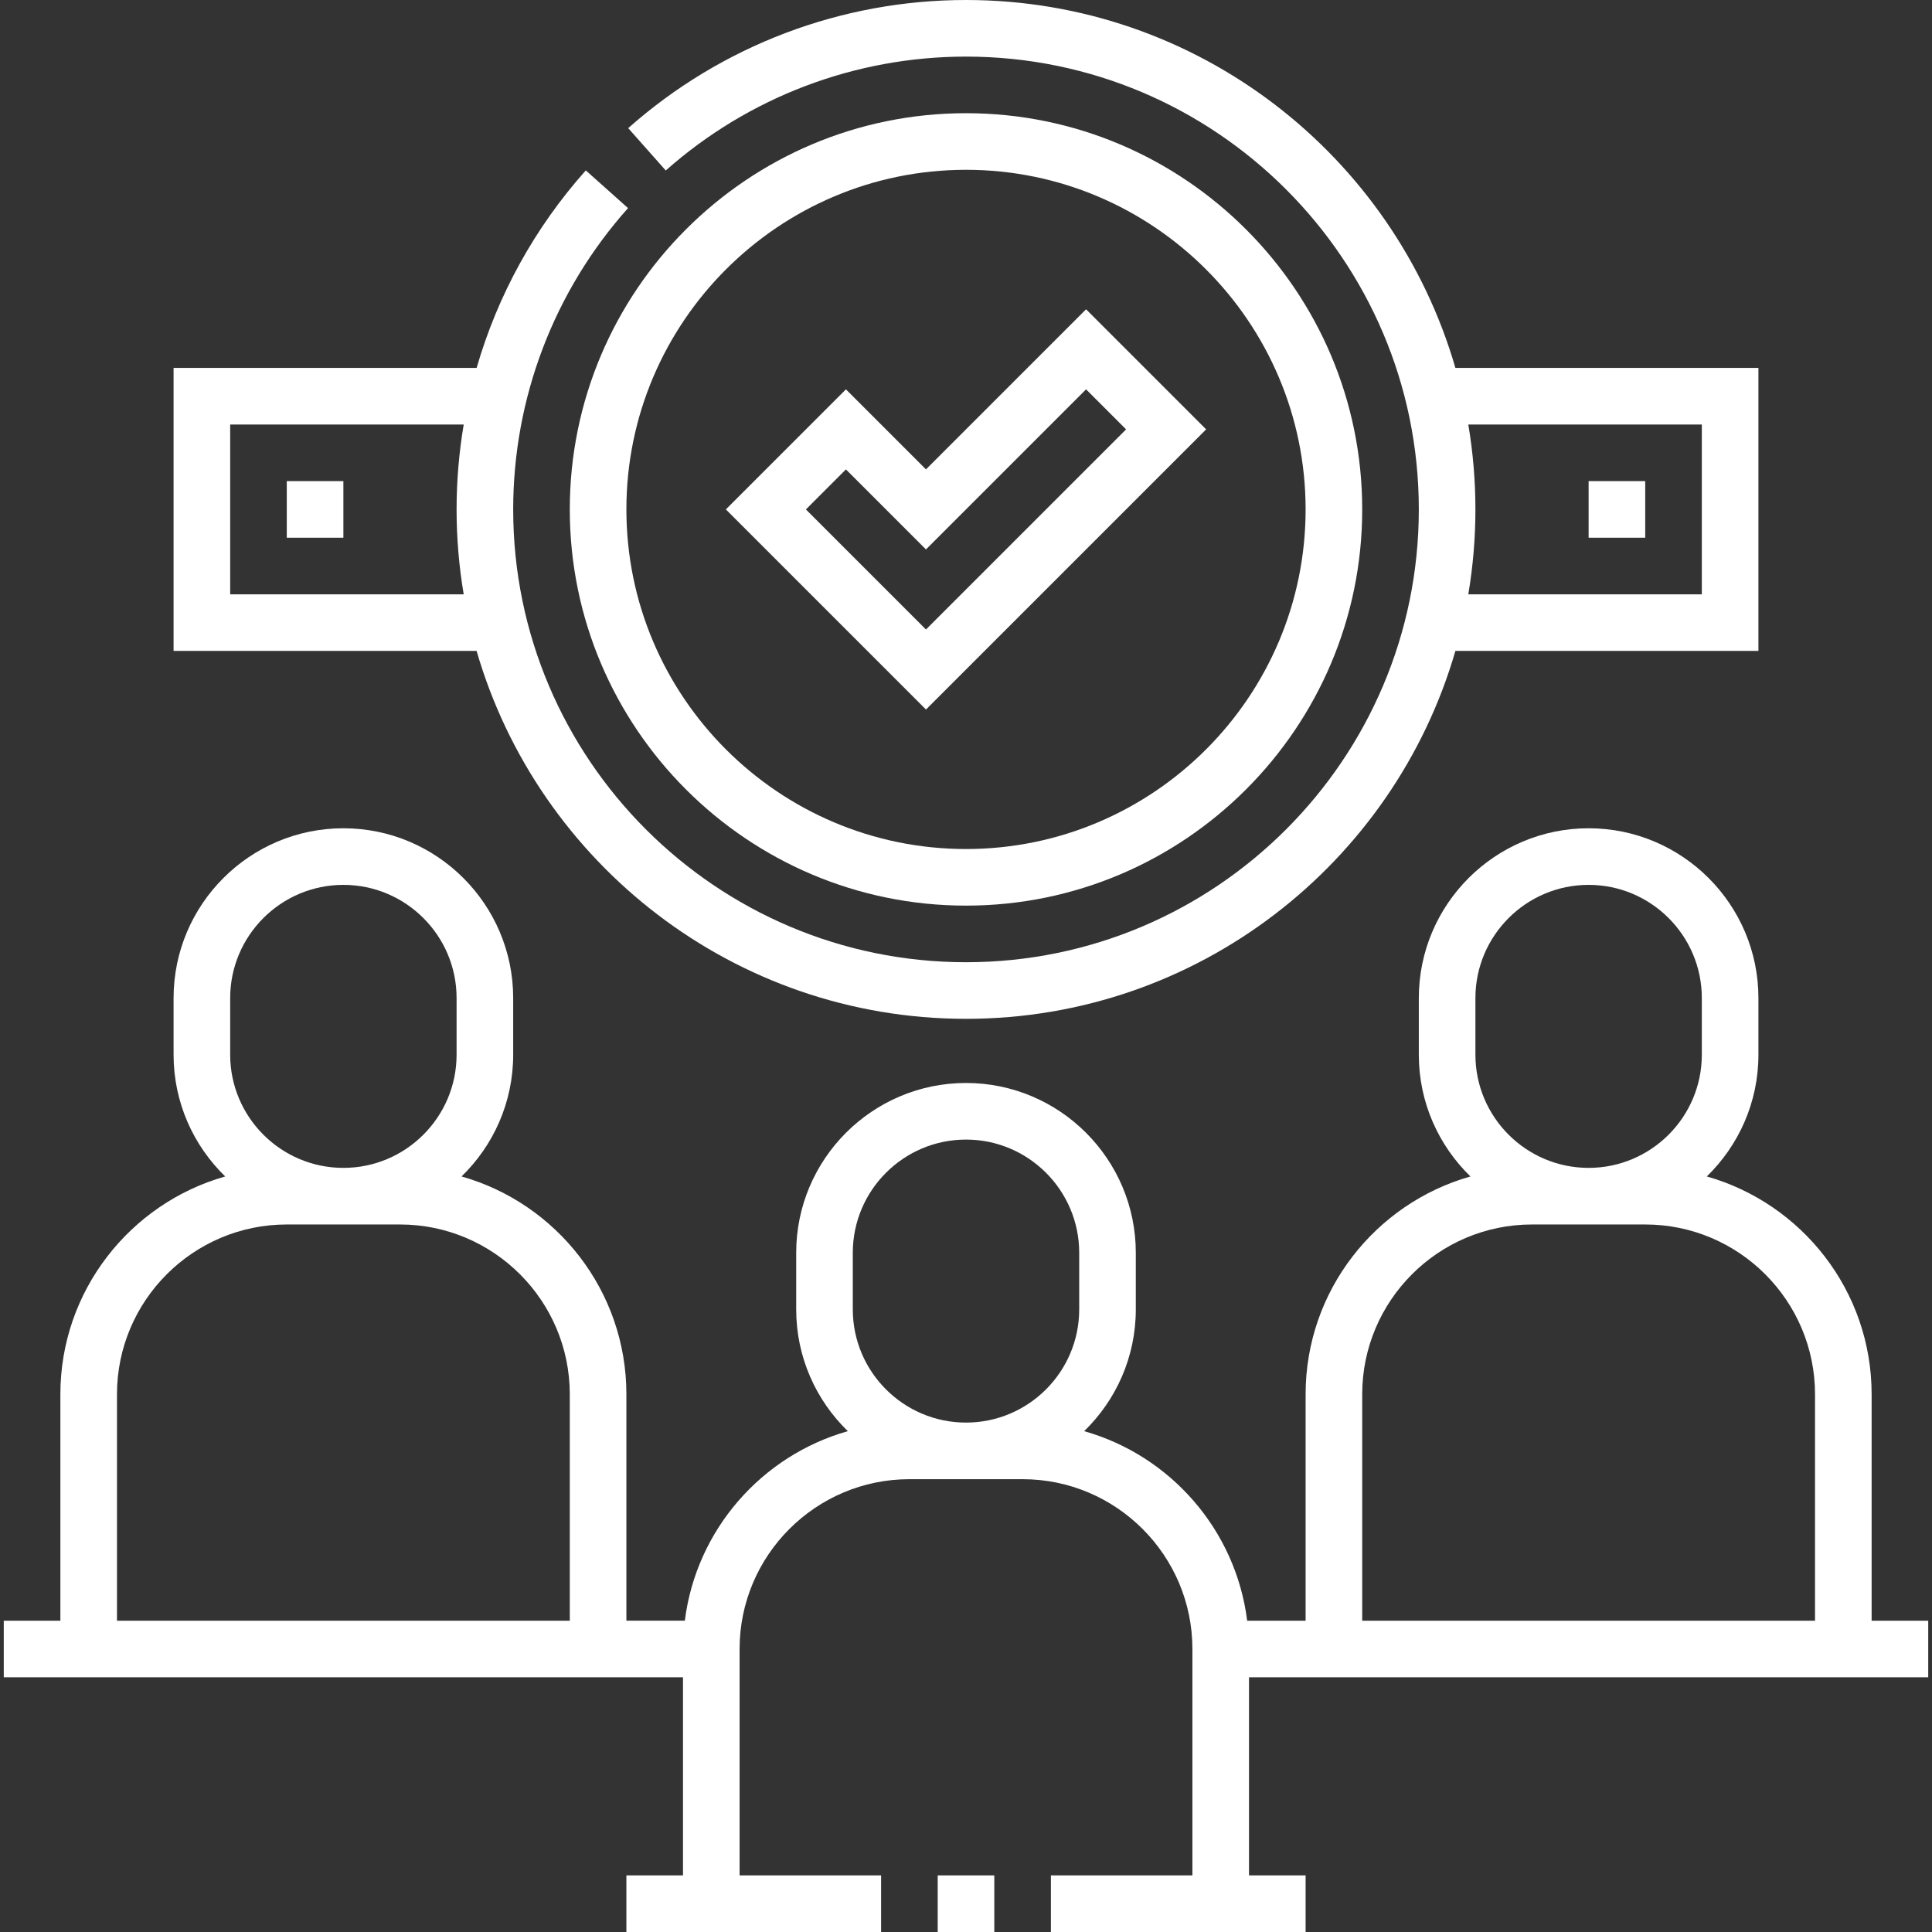 <?xml version="1.0" encoding="UTF-8"?> <svg xmlns="http://www.w3.org/2000/svg" xmlns:xlink="http://www.w3.org/1999/xlink" xmlns:svgjs="http://svgjs.com/svgjs" width="512" height="512" x="0" y="0" viewBox="0 0 512 512" style="enable-background:new 0 0 512 512" xml:space="preserve"><rect x="0" y="0" width="512" height="512" fill="#333333" stroke="none"/> <g> <g xmlns="http://www.w3.org/2000/svg"> <path d="m248.5 497h15v15h-15z" fill="#ffffff" data-original="#000000" style=""></path> <path d="m511 444.5v-15h-15v-60c0-27.429-18.508-50.601-43.686-57.727 8.431-8.183 13.686-19.623 13.686-32.273v-15c0-24.813-20.187-45-45-45s-45 20.187-45 45v15c0 12.65 5.254 24.089 13.686 32.273-25.179 7.126-43.686 30.299-43.686 57.727v60h-15.485c-3.019-24.082-20.355-43.761-43.2-50.227 8.431-8.183 13.685-19.623 13.685-32.273v-15c0-24.813-20.187-45-45-45s-45 20.187-45 45v15c0 12.65 5.254 24.089 13.686 32.272-22.845 6.466-40.181 26.145-43.2 50.227h-15.486v-60c0-27.429-18.508-50.601-43.686-57.727 8.432-8.182 13.686-19.622 13.686-32.272v-15c0-24.813-20.187-45-45-45-24.813 0-45 20.187-45 45v15c0 12.65 5.254 24.089 13.686 32.273-25.178 7.127-43.686 30.299-43.686 57.727v60h-15v15h180v52.5h-15v15h67.5v-15h-37.5v-60c0-24.813 20.187-45 45-45h30c24.813 0 45 20.187 45 45v60h-37.5v15h67.5v-15h-15v-52.5zm-120-180c0-16.542 13.458-30 30-30 16.542 0 30 13.458 30 30v15c0 16.542-13.458 30-30 30s-30-13.458-30-30zm-30 105c0-24.813 20.187-45 45-45h30c24.813 0 45 20.187 45 45v60h-120zm-300-105c0-16.542 13.458-30 30-30s30 13.458 30 30v15c0 16.542-13.458 30-30 30s-30-13.458-30-30zm90 165h-120v-60c0-24.813 20.187-45 45-45h30c24.813 0 45 20.187 45 45zm75-97.5c0-16.542 13.458-30 30-30s30 13.458 30 30v15c0 16.542-13.458 30-30 30s-30-13.458-30-30z" fill="#ffffff" data-original="#000000" style=""></path> <path d="m256 270c61.431 0 113.405-41.247 129.695-97.5h80.305v-75h-80.304c-16.291-56.253-68.265-97.5-129.696-97.5-33.026 0-64.817 12.06-89.517 33.958l9.951 11.224c21.953-19.463 50.21-30.182 79.566-30.182 66.168 0 120 53.832 120 120s-53.832 120-120 120-120-53.832-120-120c0-29.499 10.809-57.857 30.434-79.851l-11.191-9.987c-13.562 15.199-23.375 33.1-28.933 52.338h-80.31v75h80.304c16.29 56.253 68.264 97.5 129.696 97.5zm195-157.5v45h-61.885c1.233-7.32 1.885-14.835 1.885-22.5s-.652-15.18-1.885-22.5zm-390 45v-45h61.889c-1.245 7.387-1.889 14.909-1.889 22.5 0 7.665.652 15.18 1.885 22.5z" fill="#ffffff" data-original="#000000" style=""></path> <path d="m256 240c57.897 0 105-47.103 105-105s-47.103-105-105-105-105 47.103-105 105 47.103 105 105 105zm0-195c49.626 0 90 40.374 90 90s-40.374 90-90 90-90-40.374-90-90 40.374-90 90-90z" fill="#ffffff" data-original="#000000" style=""></path> <path d="m319.639 113.787-31.82-31.82-42.426 42.426-21.213-21.213-31.819 31.82 53.032 53.033zm-95.459 10.607 21.213 21.213 42.426-42.426 10.607 10.607-53.033 53.033-31.819-31.821z" fill="#ffffff" data-original="#000000" style=""></path> <path d="m76 127.5h15v15h-15z" fill="#ffffff" data-original="#000000" style=""></path> <path d="m421 127.5h15v15h-15z" fill="#ffffff" data-original="#000000" style=""></path> </g> </g> </svg> 